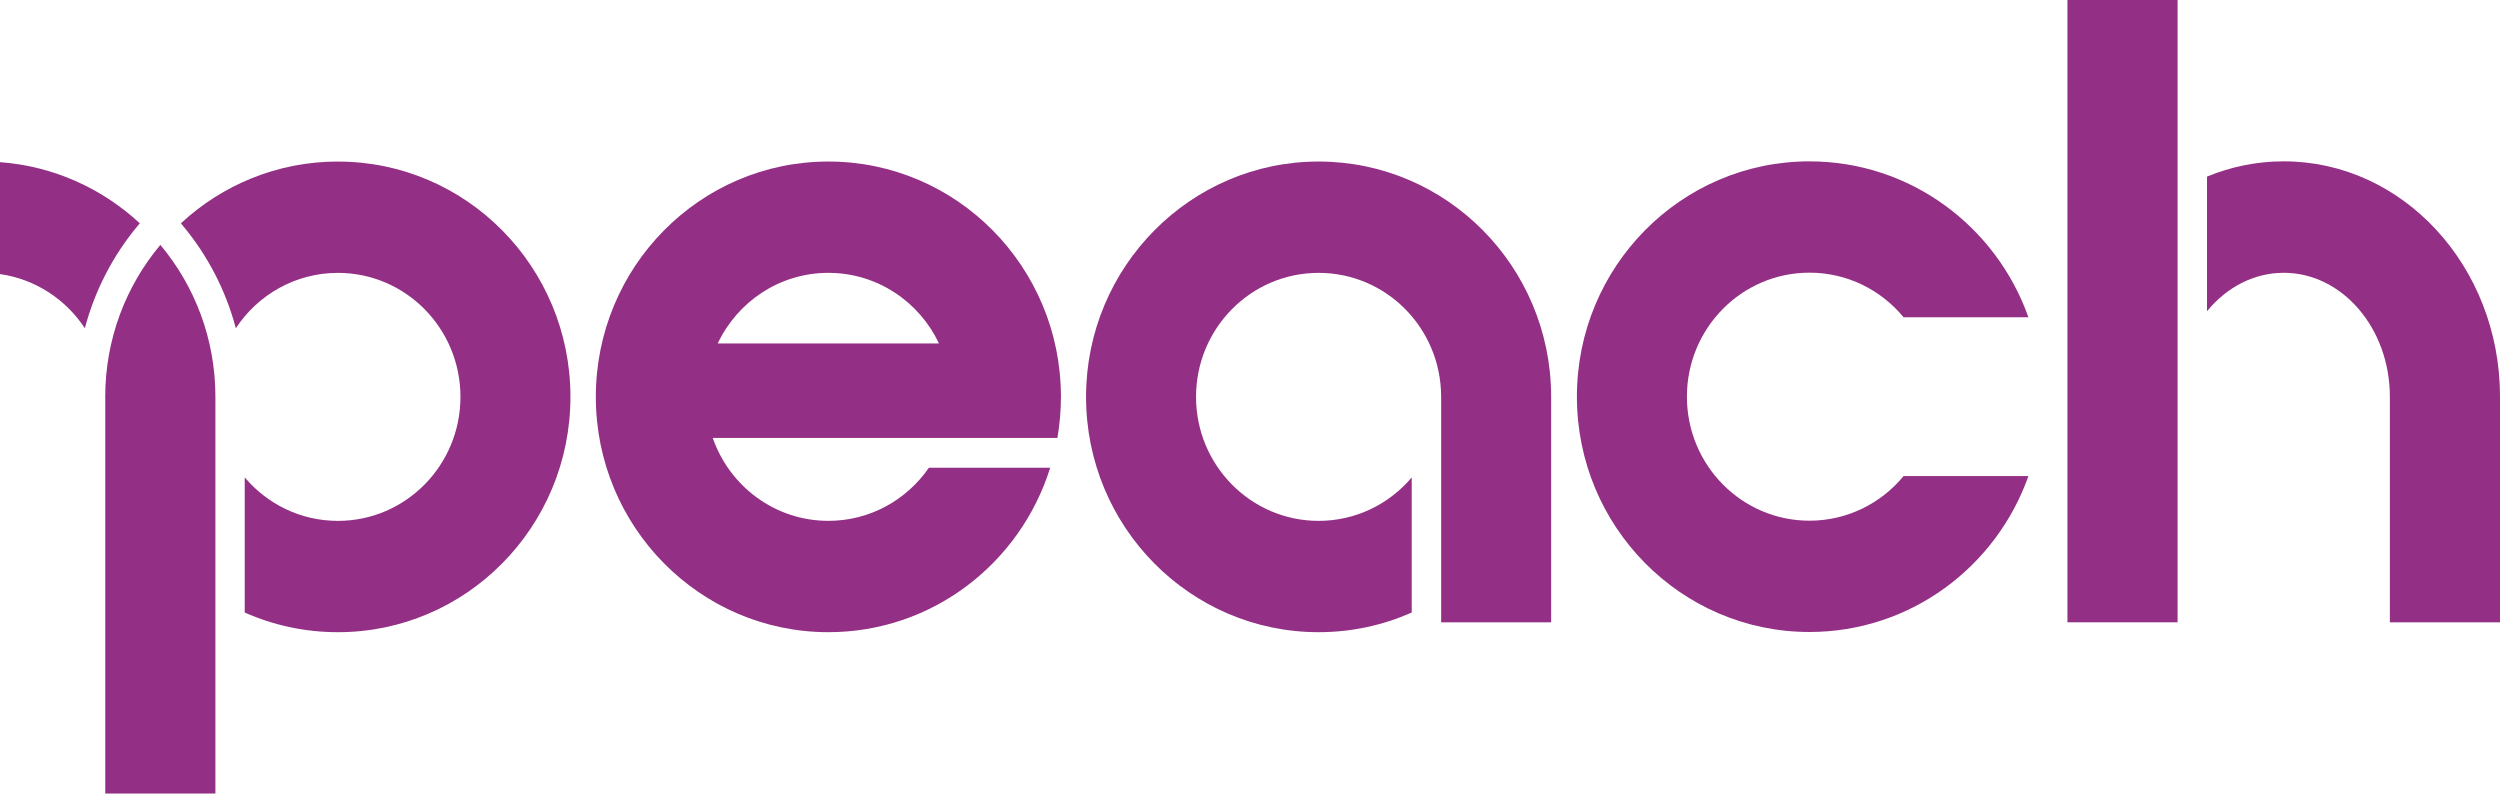 <?xml version="1.0" encoding="UTF-8"?><svg id="b" xmlns="http://www.w3.org/2000/svg" viewBox="0 0 113.333 35.972"><defs><style>.d{fill:#932f84;}</style></defs><g id="c"><path class="d" d="M9.765,17.99c0-2.626-.938-5.03-2.496-6.888-1.558,1.859-2.499,4.263-2.499,6.888,0,.049.001.098.002.146v17.836h4.993v-17.763c.001-.073,0-.146,0-.22Z"/><path class="d" d="M15.318,7.323c-2.745,0-5.243,1.062-7.118,2.801l.088.106c1.136,1.359,1.953,2.951,2.403,4.65.995-1.513,2.696-2.51,4.627-2.51,3.069,0,5.556,2.517,5.556,5.621s-2.487,5.622-5.556,5.622c-1.691,0-3.205-.765-4.224-1.972v6.127c1.293.573,2.722.891,4.224.891,5.822,0,10.542-4.776,10.542-10.668s-4.72-10.667-10.542-10.667Z"/><path class="d" d="M42.11,21.204c-1.004,1.456-2.67,2.408-4.557,2.408-2.422,0-4.482-1.569-5.242-3.758h8.499s7.125,0,7.125,0c.105-.605.161-1.228.161-1.863,0-5.892-4.72-10.668-10.543-10.668s-10.542,4.776-10.542,10.668,4.72,10.668,10.542,10.668c4.716,0,8.708-3.133,10.055-7.454h-5.498ZM37.552,12.369c2.212,0,4.122,1.308,5.015,3.201h-10.03c.894-1.893,2.803-3.201,5.015-3.201Z"/><path class="d" d="M0,7.352v5.073c1.604.228,2.987,1.149,3.846,2.454.451-1.699,1.267-3.291,2.403-4.65l.088-.106c-1.696-1.573-3.902-2.592-6.338-2.772Z"/><path class="d" d="M86.295,21.583c-1.019,1.235-2.552,2.022-4.266,2.022-3.069,0-5.556-2.517-5.556-5.622s2.487-5.622,5.556-5.622c1.714,0,3.247.786,4.266,2.021h5.66c-1.46-4.119-5.353-7.067-9.926-7.067-5.823,0-10.543,4.776-10.543,10.667s4.72,10.668,10.543,10.668c4.573,0,8.467-2.948,9.926-7.068h-5.66Z"/><path class="d" d="M70.318,17.932c-.031-5.864-4.739-10.609-10.542-10.609s-10.542,4.776-10.542,10.668,4.72,10.668,10.542,10.668c1.502,0,2.929-.319,4.222-.891v-6.124c-1.019,1.205-2.531,1.969-4.222,1.969-3.068,0-5.556-2.517-5.556-5.622s2.488-5.621,5.556-5.621,5.54,2.502,5.555,5.593h.001v10.249h4.986v-10.28h0Z"/><rect class="d" x="93.724" width="4.993" height="28.211"/><path class="d" d="M113.333,17.931c-.025-5.868-4.405-10.617-9.804-10.617-1.225,0-2.397.245-3.478.692v6.102c.877-1.072,2.111-1.741,3.478-1.741,2.653,0,4.811,2.519,4.811,5.615h0v10.229h4.993v-10.28h0Z"/></g></svg>